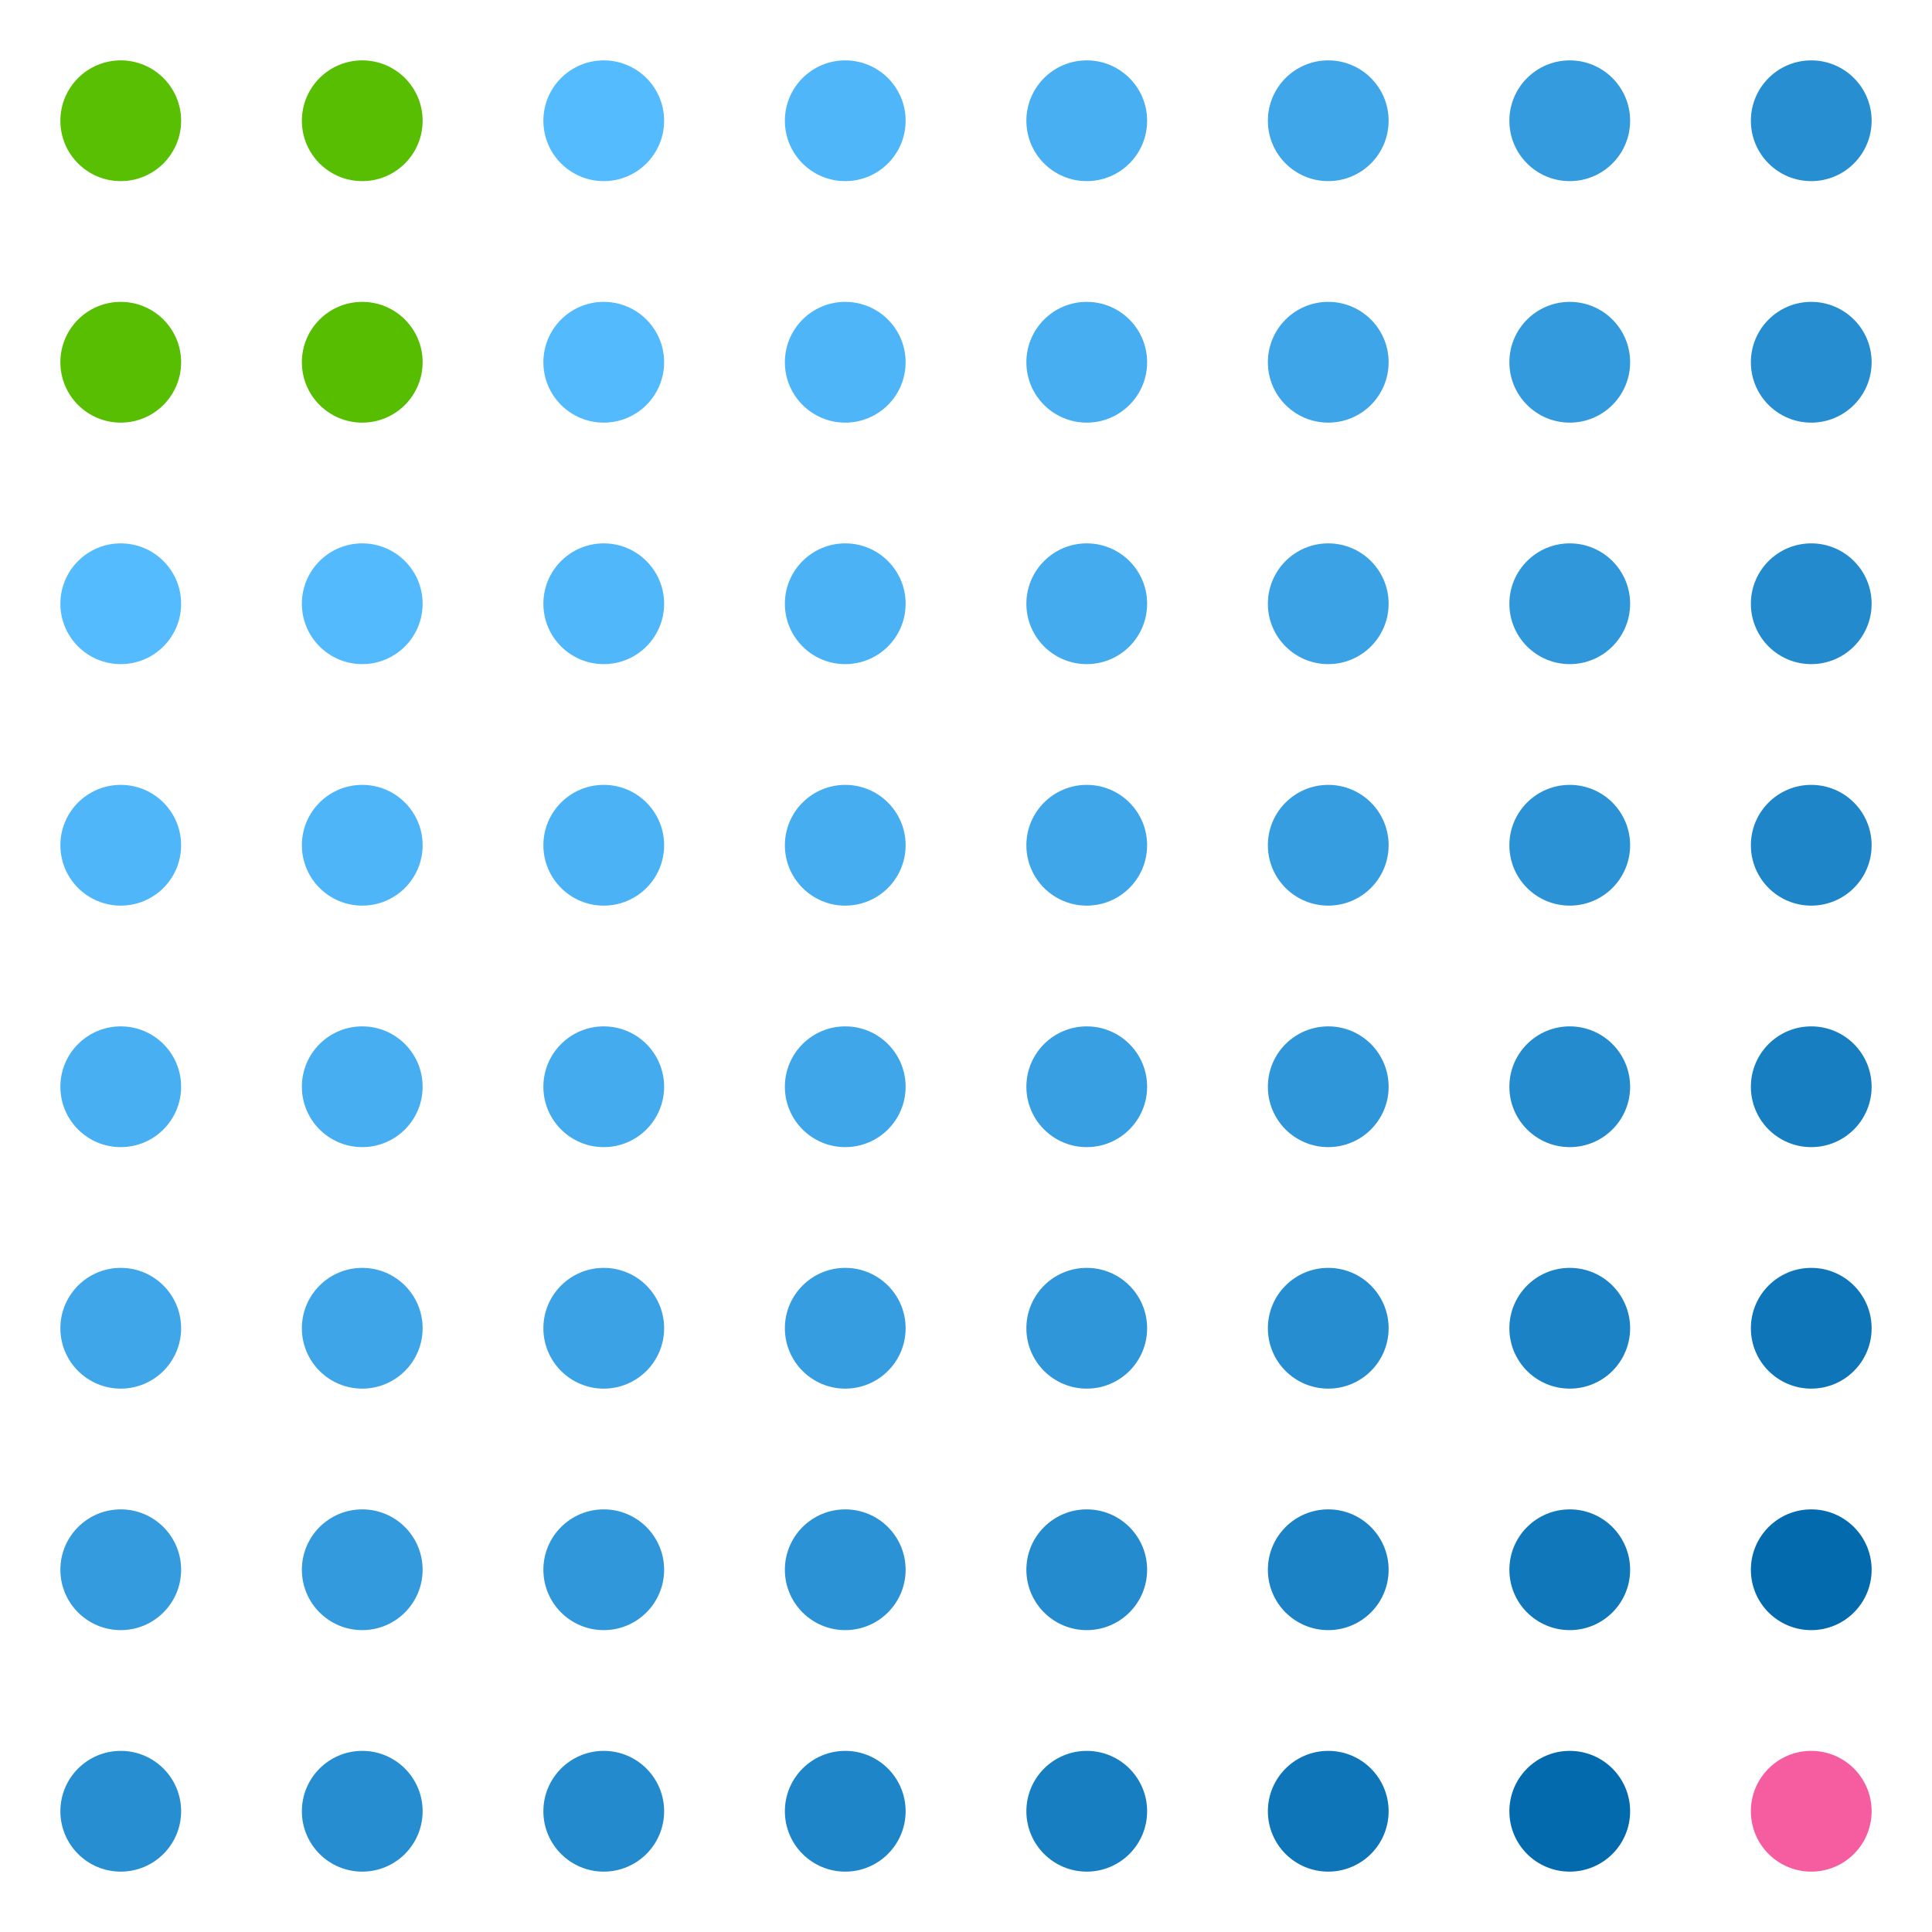 <svg width="256" height="256" version="1.1" xmlns="http://www.w3.org/2000/svg" class="s1" style="background:rgb(252,167,64);"><style>.s1{--a:rgb(252,167,64);--b:rgb(167,64,252);transition: all 1000ms ease;}.s1:hover {filter:hue-rotate(-270deg);}.u{animation:15500ms infinite alternate a,11000ms infinite alternate b;transform-origin:50% 50%;}@keyframes a{25%{filter:sepia(0);transform:scale(1);}50%{filter:sepia(0.5);transform:scale(0.8);}75%{filter:sepia(0);transform:scale(1);}100%{filter:sepia(0.8);transform:scale(1.2);}}@keyframes b{from{opacity: 1;}to {opacity: 0.5;}}</style><defs><circle id="r" cx="16" cy="16" height="32" width="32" r="8"></circle></defs><g id="g" style=""><use class="u" href="#r" x="0" y="0" fill="rgb(88,191,3)" style="animation-delay:100ms;" /><use class="u" href="#r" x="32" y="0" fill="rgb(87,190,2)" style="animation-delay:200ms;" /><use class="u" href="#r" x="64" y="0" fill="rgb(84,187,255)" style="animation-delay:300ms;" /><use class="u" href="#r" x="96" y="0" fill="rgb(79,182,250)" style="animation-delay:400ms;" /><use class="u" href="#r" x="128" y="0" fill="rgb(72,175,243)" style="animation-delay:500ms;" /><use class="u" href="#r" x="160" y="0" fill="rgb(63,166,234)" style="animation-delay:600ms;" /><use class="u" href="#r" x="192" y="0" fill="rgb(52,155,223)" style="animation-delay:700ms;" /><use class="u" href="#r" x="224" y="0" fill="rgb(39,142,210)" style="animation-delay:800ms;" /><use class="u" href="#r" x="0" y="32" fill="rgb(87,190,2)" style="animation-delay:900ms;" /><use class="u" href="#r" x="32" y="32" fill="rgb(86,189,1)" style="animation-delay:1000ms;" /><use class="u" href="#r" x="64" y="32" fill="rgb(83,186,254)" style="animation-delay:1100ms;" /><use class="u" href="#r" x="96" y="32" fill="rgb(78,181,249)" style="animation-delay:1200ms;" /><use class="u" href="#r" x="128" y="32" fill="rgb(71,174,242)" style="animation-delay:1300ms;" /><use class="u" href="#r" x="160" y="32" fill="rgb(62,165,233)" style="animation-delay:1400ms;" /><use class="u" href="#r" x="192" y="32" fill="rgb(51,154,222)" style="animation-delay:1500ms;" /><use class="u" href="#r" x="224" y="32" fill="rgb(38,141,209)" style="animation-delay:1600ms;" /><use class="u" href="#r" x="0" y="64" fill="rgb(84,187,255)" style="animation-delay:1700ms;" /><use class="u" href="#r" x="32" y="64" fill="rgb(83,186,254)" style="animation-delay:1800ms;" /><use class="u" href="#r" x="64" y="64" fill="rgb(80,183,251)" style="animation-delay:1900ms;" /><use class="u" href="#r" x="96" y="64" fill="rgb(75,178,246)" style="animation-delay:2000ms;" /><use class="u" href="#r" x="128" y="64" fill="rgb(68,171,239)" style="animation-delay:2100ms;" /><use class="u" href="#r" x="160" y="64" fill="rgb(59,162,230)" style="animation-delay:2200ms;" /><use class="u" href="#r" x="192" y="64" fill="rgb(48,151,219)" style="animation-delay:2300ms;" /><use class="u" href="#r" x="224" y="64" fill="rgb(35,138,206)" style="animation-delay:2400ms;" /><use class="u" href="#r" x="0" y="96" fill="rgb(79,182,250)" style="animation-delay:2500ms;" /><use class="u" href="#r" x="32" y="96" fill="rgb(78,181,249)" style="animation-delay:2600ms;" /><use class="u" href="#r" x="64" y="96" fill="rgb(75,178,246)" style="animation-delay:2700ms;" /><use class="u" href="#r" x="96" y="96" fill="rgb(70,173,241)" style="animation-delay:2800ms;" /><use class="u" href="#r" x="128" y="96" fill="rgb(63,166,234)" style="animation-delay:2900ms;" /><use class="u" href="#r" x="160" y="96" fill="rgb(54,157,225)" style="animation-delay:3000ms;" /><use class="u" href="#r" x="192" y="96" fill="rgb(43,146,214)" style="animation-delay:3100ms;" /><use class="u" href="#r" x="224" y="96" fill="rgb(30,133,201)" style="animation-delay:3200ms;" /><use class="u" href="#r" x="0" y="128" fill="rgb(72,175,243)" style="animation-delay:3300ms;" /><use class="u" href="#r" x="32" y="128" fill="rgb(71,174,242)" style="animation-delay:3400ms;" /><use class="u" href="#r" x="64" y="128" fill="rgb(68,171,239)" style="animation-delay:3500ms;" /><use class="u" href="#r" x="96" y="128" fill="rgb(63,166,234)" style="animation-delay:3600ms;" /><use class="u" href="#r" x="128" y="128" fill="rgb(56,159,227)" style="animation-delay:3700ms;" /><use class="u" href="#r" x="160" y="128" fill="rgb(47,150,218)" style="animation-delay:3800ms;" /><use class="u" href="#r" x="192" y="128" fill="rgb(36,139,207)" style="animation-delay:3900ms;" /><use class="u" href="#r" x="224" y="128" fill="rgb(23,126,194)" style="animation-delay:4000ms;" /><use class="u" href="#r" x="0" y="160" fill="rgb(63,166,234)" style="animation-delay:4100ms;" /><use class="u" href="#r" x="32" y="160" fill="rgb(62,165,233)" style="animation-delay:4200ms;" /><use class="u" href="#r" x="64" y="160" fill="rgb(59,162,230)" style="animation-delay:4300ms;" /><use class="u" href="#r" x="96" y="160" fill="rgb(54,157,225)" style="animation-delay:4400ms;" /><use class="u" href="#r" x="128" y="160" fill="rgb(47,150,218)" style="animation-delay:4500ms;" /><use class="u" href="#r" x="160" y="160" fill="rgb(38,141,209)" style="animation-delay:4600ms;" /><use class="u" href="#r" x="192" y="160" fill="rgb(27,130,198)" style="animation-delay:4700ms;" /><use class="u" href="#r" x="224" y="160" fill="rgb(14,117,185)" style="animation-delay:4800ms;" /><use class="u" href="#r" x="0" y="192" fill="rgb(52,155,223)" style="animation-delay:4900ms;" /><use class="u" href="#r" x="32" y="192" fill="rgb(51,154,222)" style="animation-delay:5000ms;" /><use class="u" href="#r" x="64" y="192" fill="rgb(48,151,219)" style="animation-delay:5100ms;" /><use class="u" href="#r" x="96" y="192" fill="rgb(43,146,214)" style="animation-delay:5200ms;" /><use class="u" href="#r" x="128" y="192" fill="rgb(36,139,207)" style="animation-delay:5300ms;" /><use class="u" href="#r" x="160" y="192" fill="rgb(27,130,198)" style="animation-delay:5400ms;" /><use class="u" href="#r" x="192" y="192" fill="rgb(16,119,187)" style="animation-delay:5500ms;" /><use class="u" href="#r" x="224" y="192" fill="rgb(3,106,174)" style="animation-delay:5600ms;" /><use class="u" href="#r" x="0" y="224" fill="rgb(39,142,210)" style="animation-delay:5700ms;" /><use class="u" href="#r" x="32" y="224" fill="rgb(38,141,209)" style="animation-delay:5800ms;" /><use class="u" href="#r" x="64" y="224" fill="rgb(35,138,206)" style="animation-delay:5900ms;" /><use class="u" href="#r" x="96" y="224" fill="rgb(30,133,201)" style="animation-delay:6000ms;" /><use class="u" href="#r" x="128" y="224" fill="rgb(23,126,194)" style="animation-delay:6100ms;" /><use class="u" href="#r" x="160" y="224" fill="rgb(14,117,185)" style="animation-delay:6200ms;" /><use class="u" href="#r" x="192" y="224" fill="rgb(3,106,174)" style="animation-delay:6300ms;" /><use class="u" href="#r" x="224" y="224" fill="rgb(246,93,161)" style="animation-delay:6400ms;" /></g></svg>